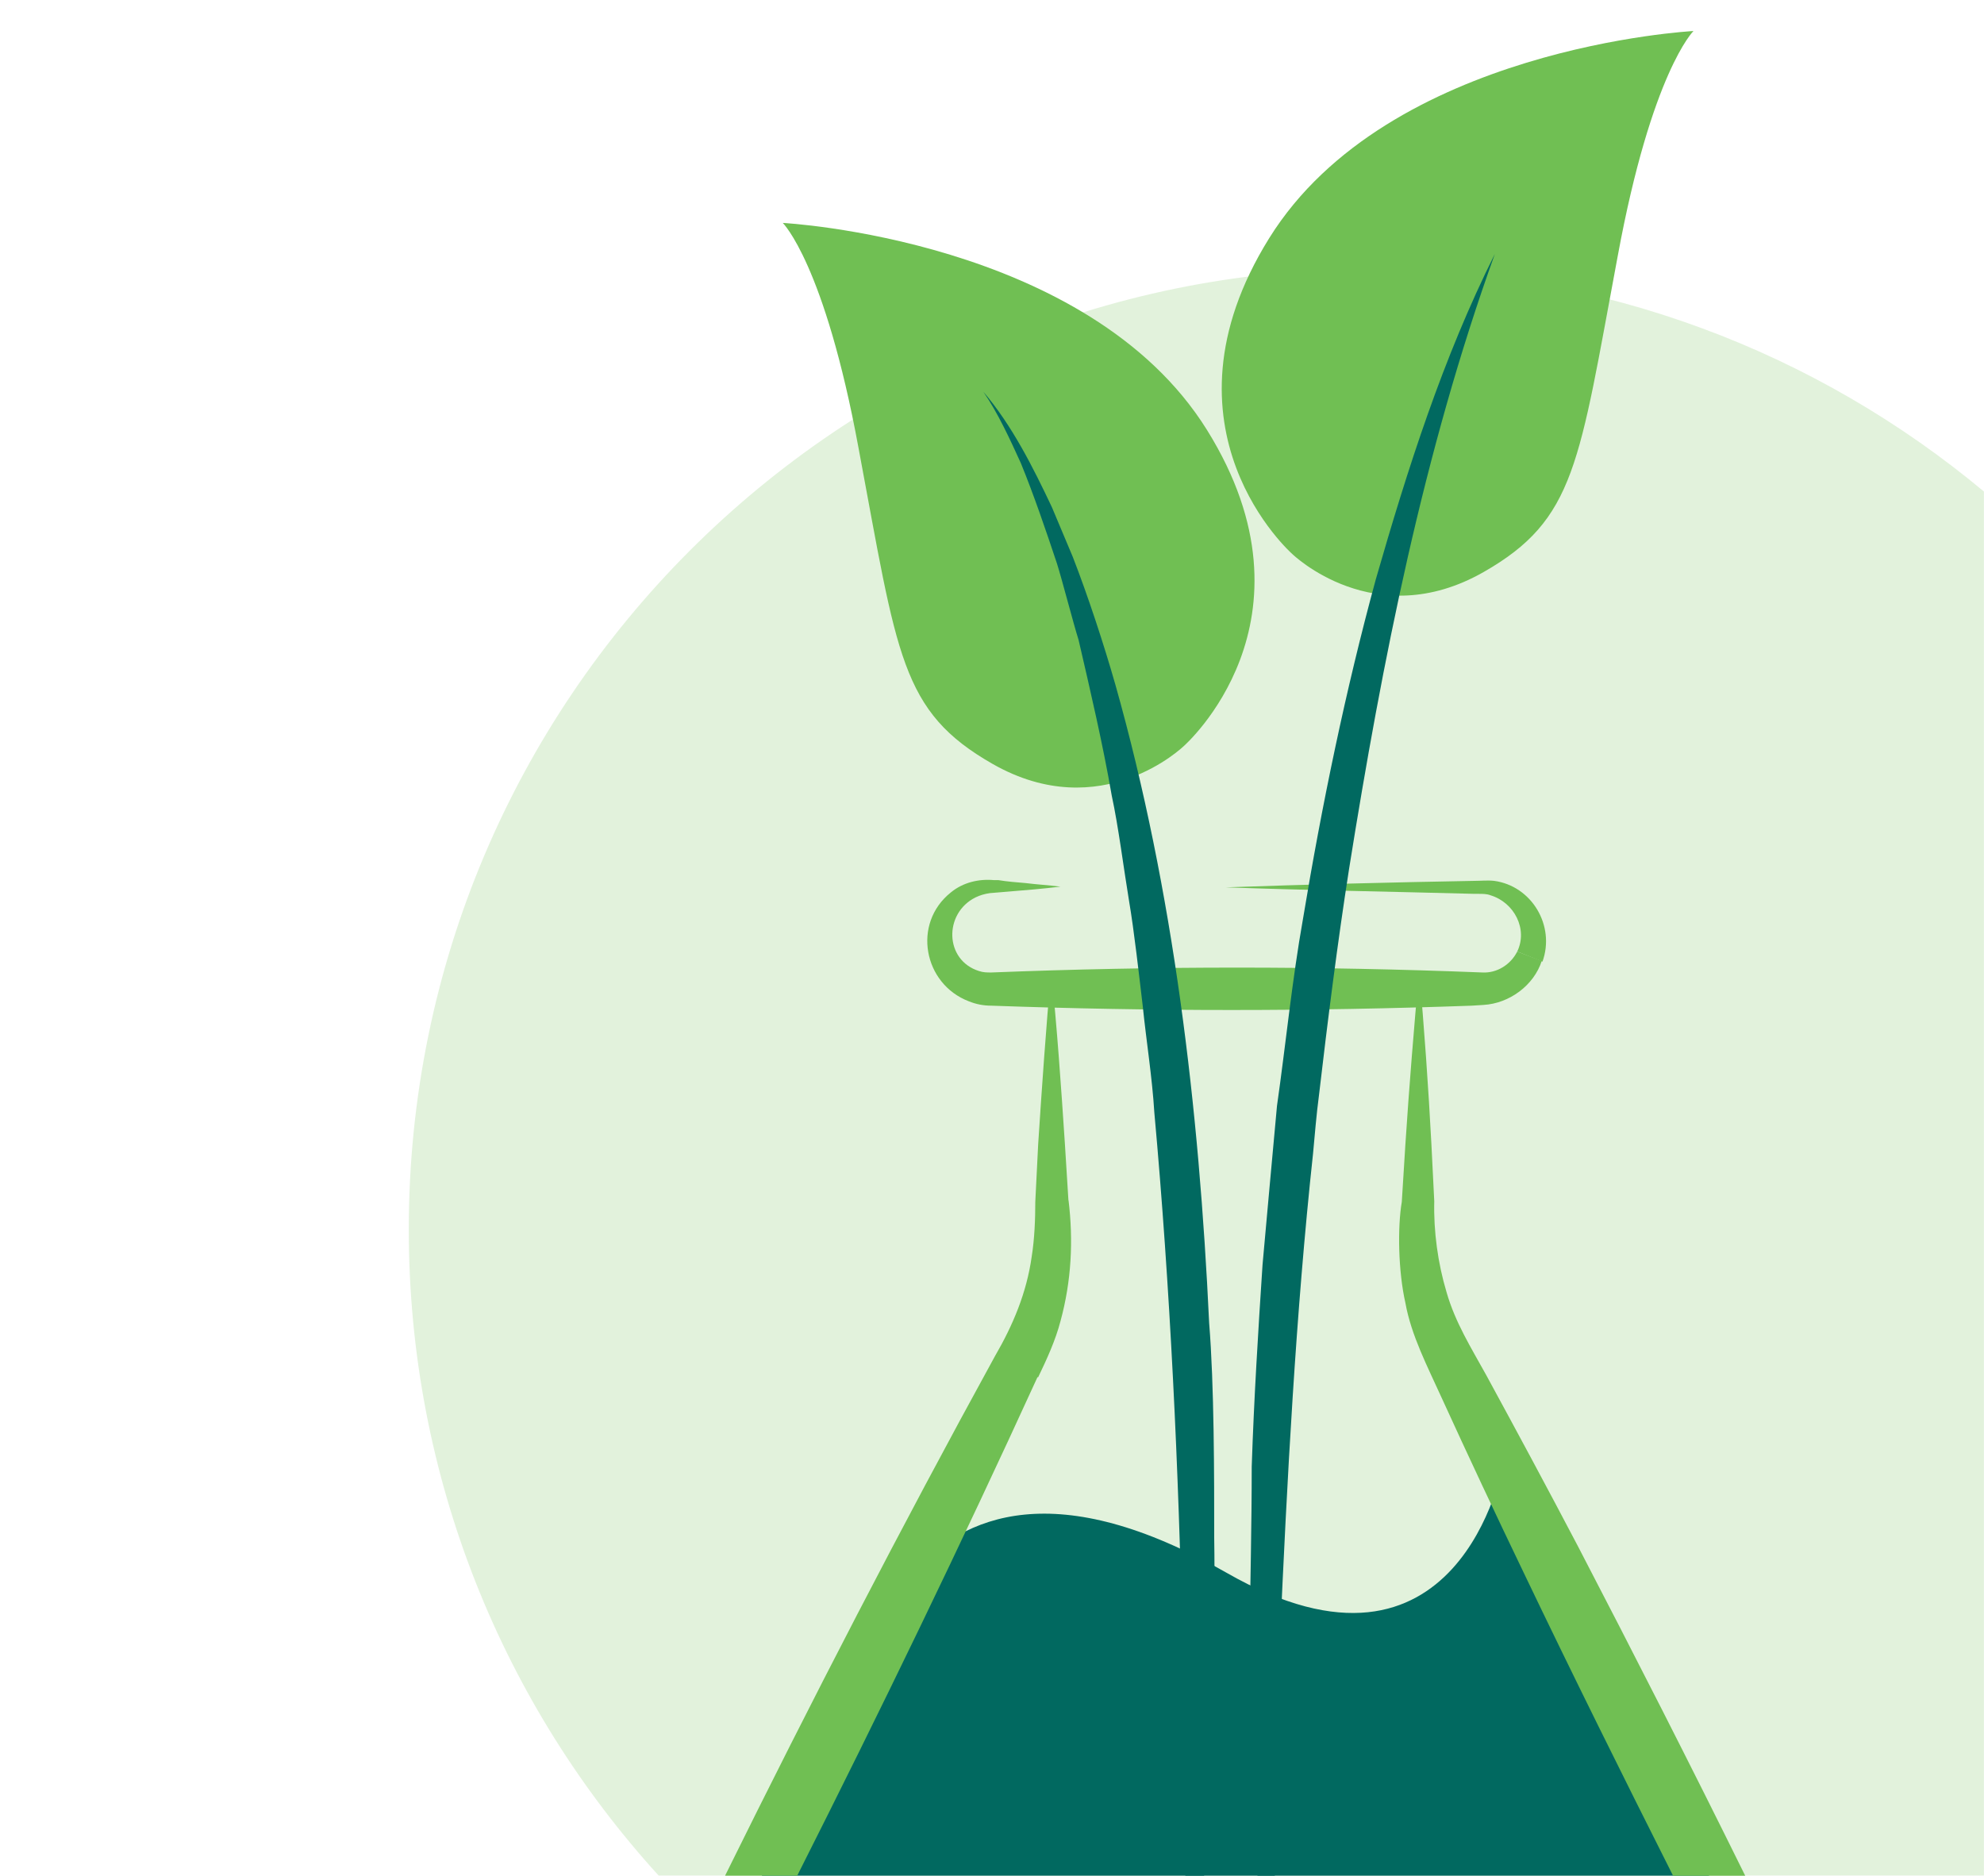 <?xml version="1.0" encoding="UTF-8"?><svg id="Layer_1" xmlns="http://www.w3.org/2000/svg" viewBox="0 0 275 260"><g style="opacity:.2;"><path d="M275,68.14c-23.09-19.26-52.79-30.85-85.21-30.85-73.53.01-133.13,59.61-133.13,133.13,0,34.5,13.12,65.93,34.65,89.58h183.68V68.14h.01Z" style="fill:#70be52; stroke-width:0px;"/></g><path d="M208.3,203.1s-6,33.4-38.3,14.9c-46.8-26.8-52.5,20.8-52.5,20.8l-11.9,21.2h131.3l-28.6-56.9h0Z" style="fill:#016960; stroke-width:0px;"/><path d="M234.73,4.3s-42.3,2.2-58.8,28.7c-16.5,26.5,3.2,43.8,3.2,43.8,0,0,11.4,11.1,26.5,2.5,12.8-7.3,13.2-15,18.6-43.8,4.7-25.5,10.5-31.2,10.5-31.2Z" style="fill:#70bf53; stroke-width:0px;"/><path d="M108.5,30.9s42.3,2.2,58.8,28.7c16.5,26.5-3.2,43.8-3.2,43.8,0,0-11.4,11.1-26.5,2.5-12.8-7.3-13.2-15-18.6-43.8-4.7-25.5-10.5-31.2-10.5-31.2Z" style="fill:#70bf53; stroke-width:0px;"/><path d="M210.3,131.9c1.5-3.1-.4-6.8-3.7-7.8-.5-.2-1.1-.2-1.6-.2h-.6c-11.2-.3-23.3-.5-34.5-.9h0c11.2-.4,23.3-.7,34.5-.9.9,0,1.8-.1,2.7,0,5.2.7,8.5,6.2,6.7,11.2" style="fill:#70bf53; stroke-width:0px;"/><path d="M213.7,133.2c-1.1,3.4-4.5,5.9-8.1,6.1-.2,0-1.4.1-1.6.1-22.2.8-44.4.8-66.6,0-1.1,0-2.1-.2-3.1-.6-6.3-2.4-7.9-10.8-2.5-15.1,1.7-1.4,3.9-1.9,6-1.7h.6c1.2.2,2.5.3,3.7.4,1.6.2,3.3.3,4.9.5-2.5.3-4.9.5-7.4.7l-2.4.2c-.7.1-1.4.3-2,.6-4.4,2.2-4.3,8.7.5,10.2.6.2,1.1.2,1.7.2,22.7-.9,45.4-.9,68.1,0,2,.1,3.9-1.1,4.8-2.9" style="fill:#70bf53; stroke-width:0px;"/><path d="M143.9,190.9c1.2-2.5,2.4-5.1,3.1-7.8,1.5-5.5,1.8-11.1,1.1-16.8v.2l-.5-8c-.5-7.6-1.1-16.3-1.9-23.9-.7,7.7-1.3,16.3-1.8,24l-.4,8c0,2.4-.1,5.1-.5,7.6-.7,5-2.6,9.5-5.1,13.8-13,23.7-25.4,47.7-37.4,72h10c11.5-22.8,22.7-45.9,33.3-69.1h.1Z" style="fill:#70bf53; stroke-width:0px;"/><path d="M218.7,214.3c-4.2-8-8.4-15.8-12.7-23.7-2.1-3.8-4.3-7.3-5.5-11.5-1.2-4-1.8-8.4-1.7-12.6l-.4-8c-.4-7.6-1-16.2-1.7-23.9-.7,7.7-1.4,16.3-1.9,24l-.5,8c-.6,3.5-.5,9.6.5,14,.8,4.5,3.1,8.9,5,13.1,3.7,8.1,7.5,16.2,11.4,24.3,6.7,14,13.7,28.1,20.7,42h10c-7.6-15.4-15.4-30.7-23.2-45.7h0Z" style="fill:#70bf53; stroke-width:0px;"/><path d="M176.7,255.4c.3-7.5.6-20.5.7-27.9,1-22.3,2.2-45.4,4.6-67.6.2-2.2.5-5.7.8-7.9,1.2-10.3,2.6-21.4,4.2-31.6,4.6-28.8,10.3-57.7,20.2-85.2-7.2,14.4-12.1,29.8-16.5,45.1-4.2,15.4-7.5,31.4-10.1,47.1-1.5,8.4-2.4,17.5-3.6,25.9-.4,4.2-1.6,17.6-2,22-.6,9.1-1.2,18.8-1.5,28,0,8-.2,16.1-.3,24.1.1,10.6.5,21.6,1.1,32.6h2.4v-4.6h0Z" style="fill:#016960; stroke-width:0px;"/><path d="M167.4,250.4c.5-12.2,1.1-25,.9-37.2,0-8.7,0-21.2-.7-29.8-1.4-29.8-4.9-59.8-13-88.5-1.6-5.6-3.8-12.3-5.9-17.7-.7-1.7-2.2-5.2-2.9-6.9-2.6-5.5-5.5-11.3-9.5-16,2,2.9,3.7,6.6,5.2,9.9,1.8,4.4,3.5,9.4,5,13.9.7,2.2,2.3,8.4,3,10.6,1.6,6.9,3.4,14.6,4.6,21.6.9,4.1,1.7,10.4,2.4,14.6.7,4.1,1.4,10.4,1.9,14.6.5,4.9,1.3,9.8,1.6,14.7,2.2,24.2,3.4,49.7,3.9,73.9,0,8.5.2,17.5.4,26v5.9h2.6c.2-3.2.4-6.4.6-9.6h-.1Z" style="fill:#016960; stroke-width:0px;"/><rect width="30.4" height="30.4" style="fill:#70be52; opacity:0; stroke-width:0px;"/></svg>